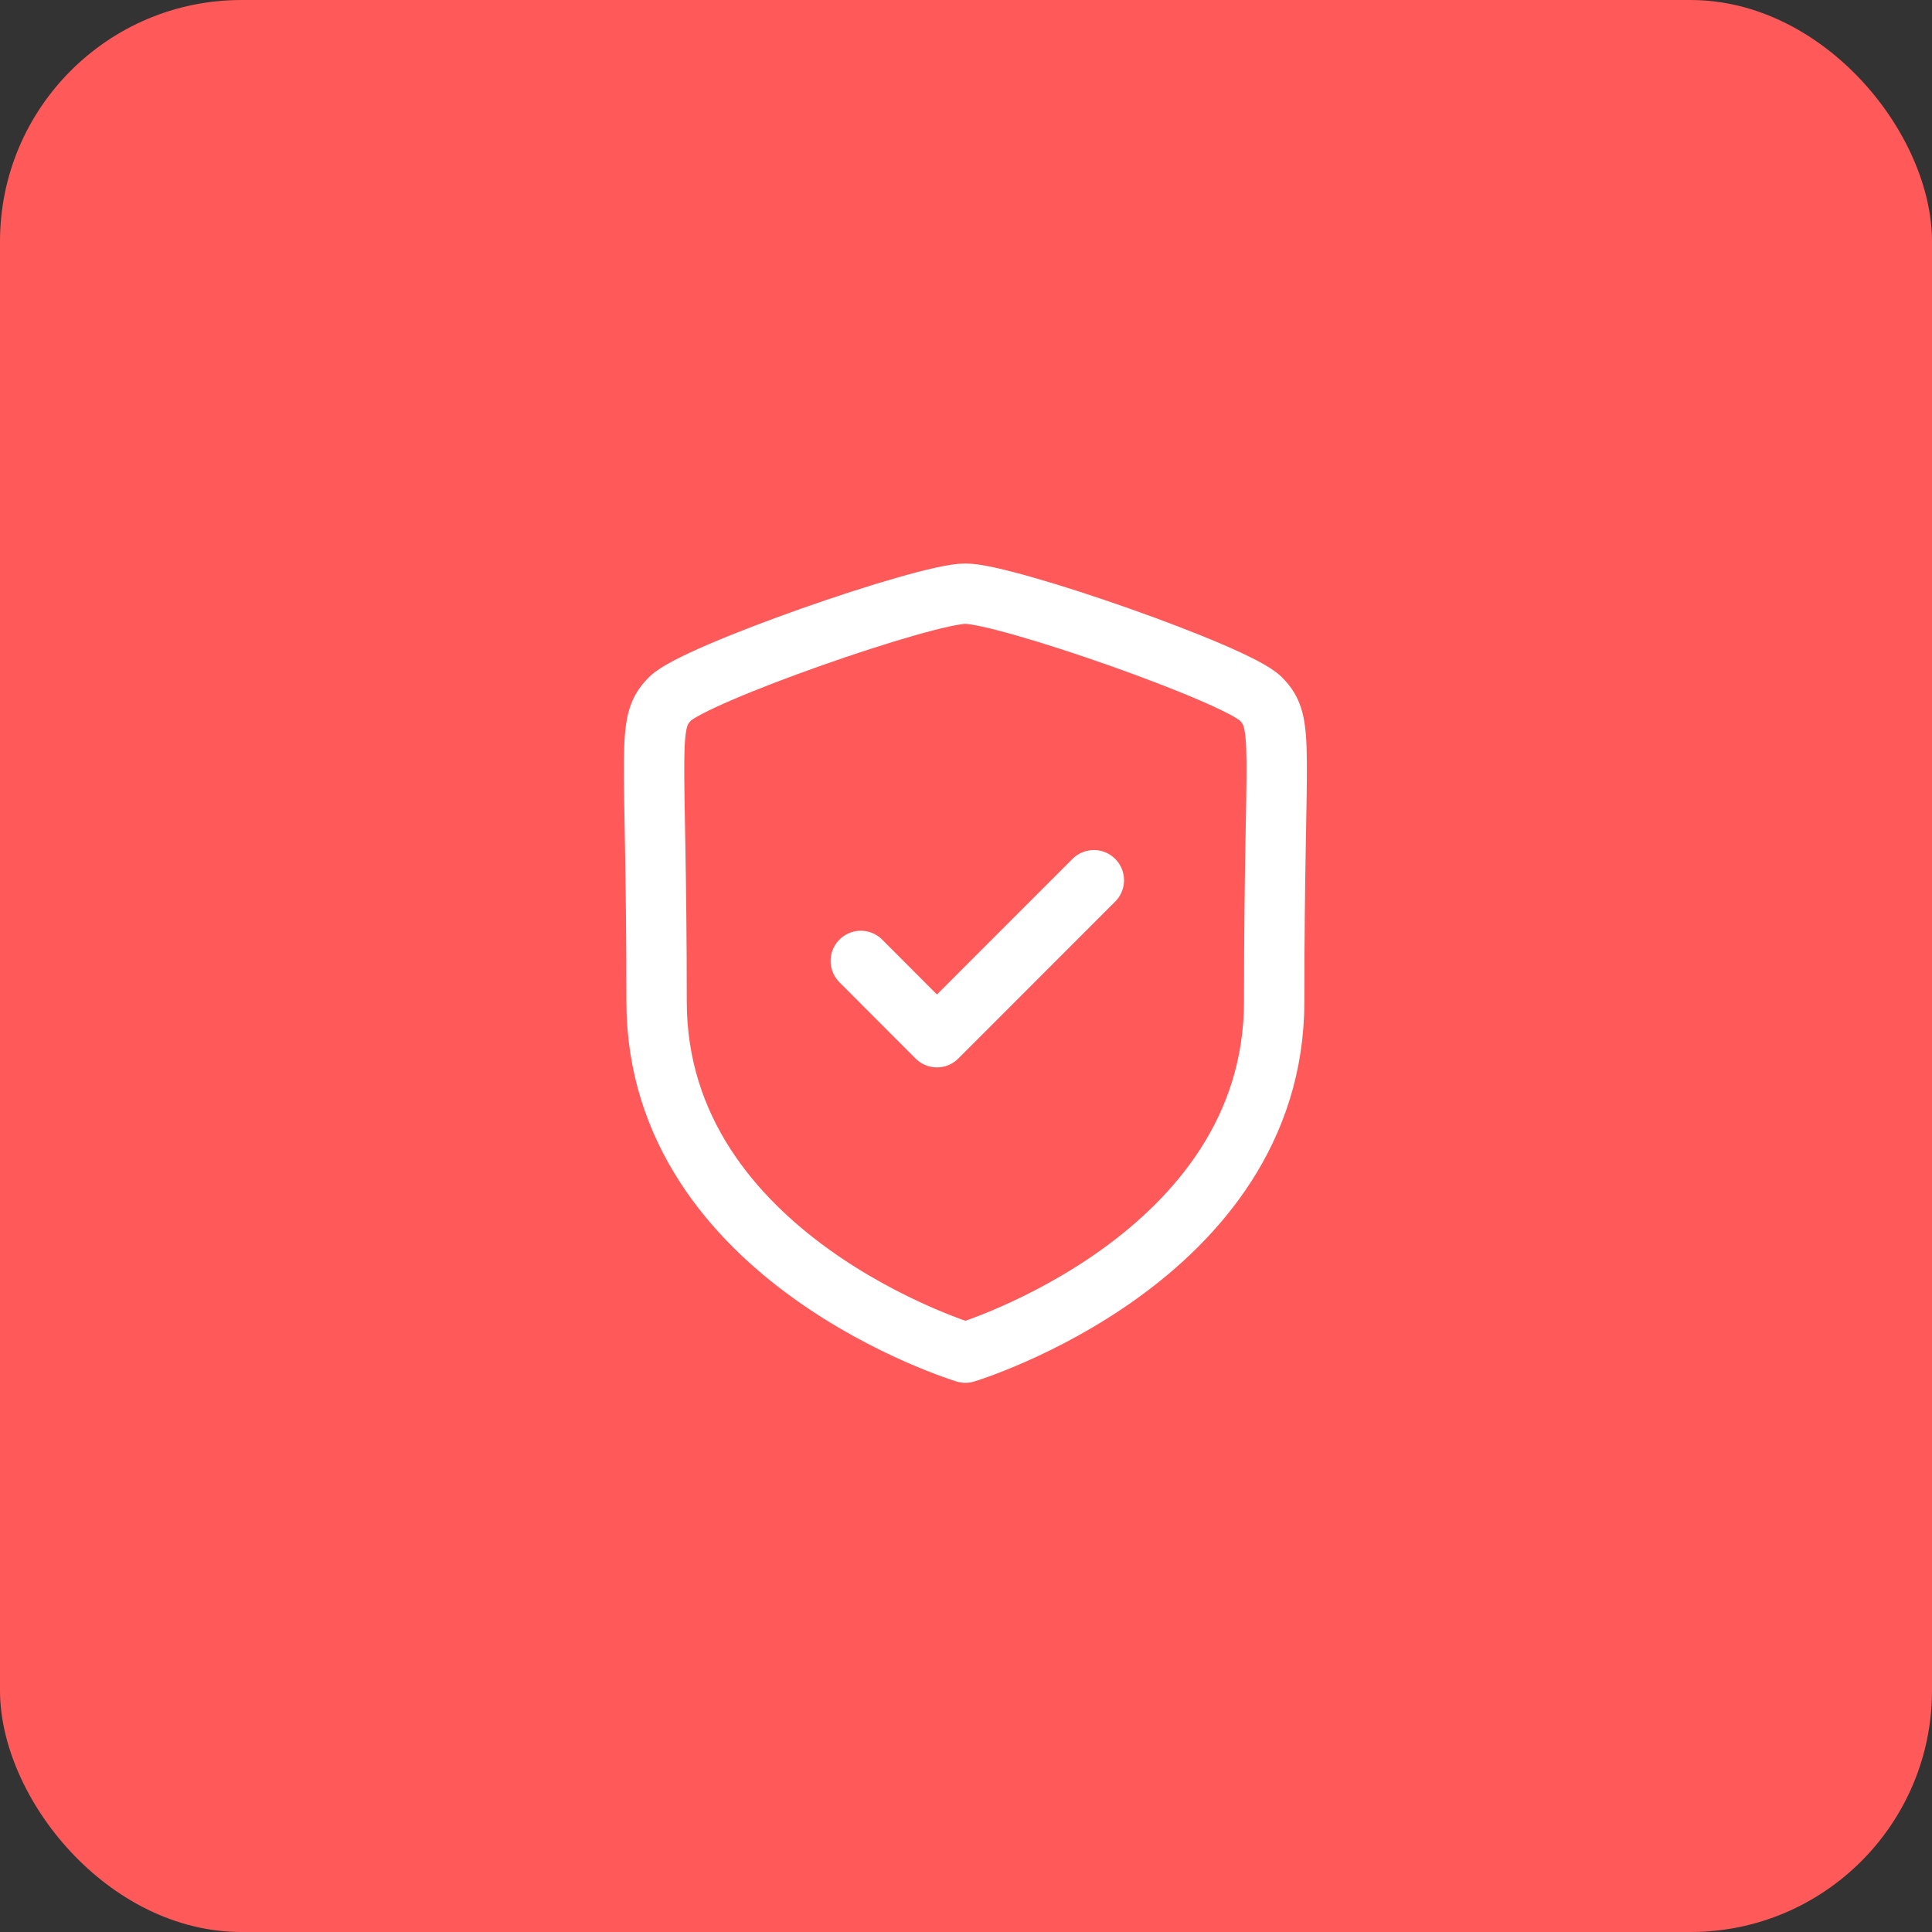 <svg xmlns="http://www.w3.org/2000/svg" fill="none" viewBox="0 0 64 64" height="64" width="64">
<rect x="0" y="0" width="64" height="64" fill="#333333" stroke="none"/>
<rect fill="#FF5959" rx="8" height="64" width="64"></rect>
<path stroke-linejoin="round" stroke-linecap="round" stroke-width="2" stroke="white" d="M31.98 44.808C31.98 44.808 42.209 41.711 42.209 33.172C42.209 24.632 42.58 23.965 41.76 23.144C40.938 22.323 33.321 19.666 31.98 19.666C30.638 19.666 23.021 22.323 22.201 23.144C21.38 23.965 21.75 24.632 21.75 33.172C21.75 41.711 31.98 44.808 31.98 44.808Z" clip-rule="evenodd" fill-rule="evenodd"></path>
<path stroke-linejoin="round" stroke-linecap="round" stroke-width="2" stroke="white" d="M28.515 31.832L31.037 34.359L36.235 29.159"></path>
</svg>
